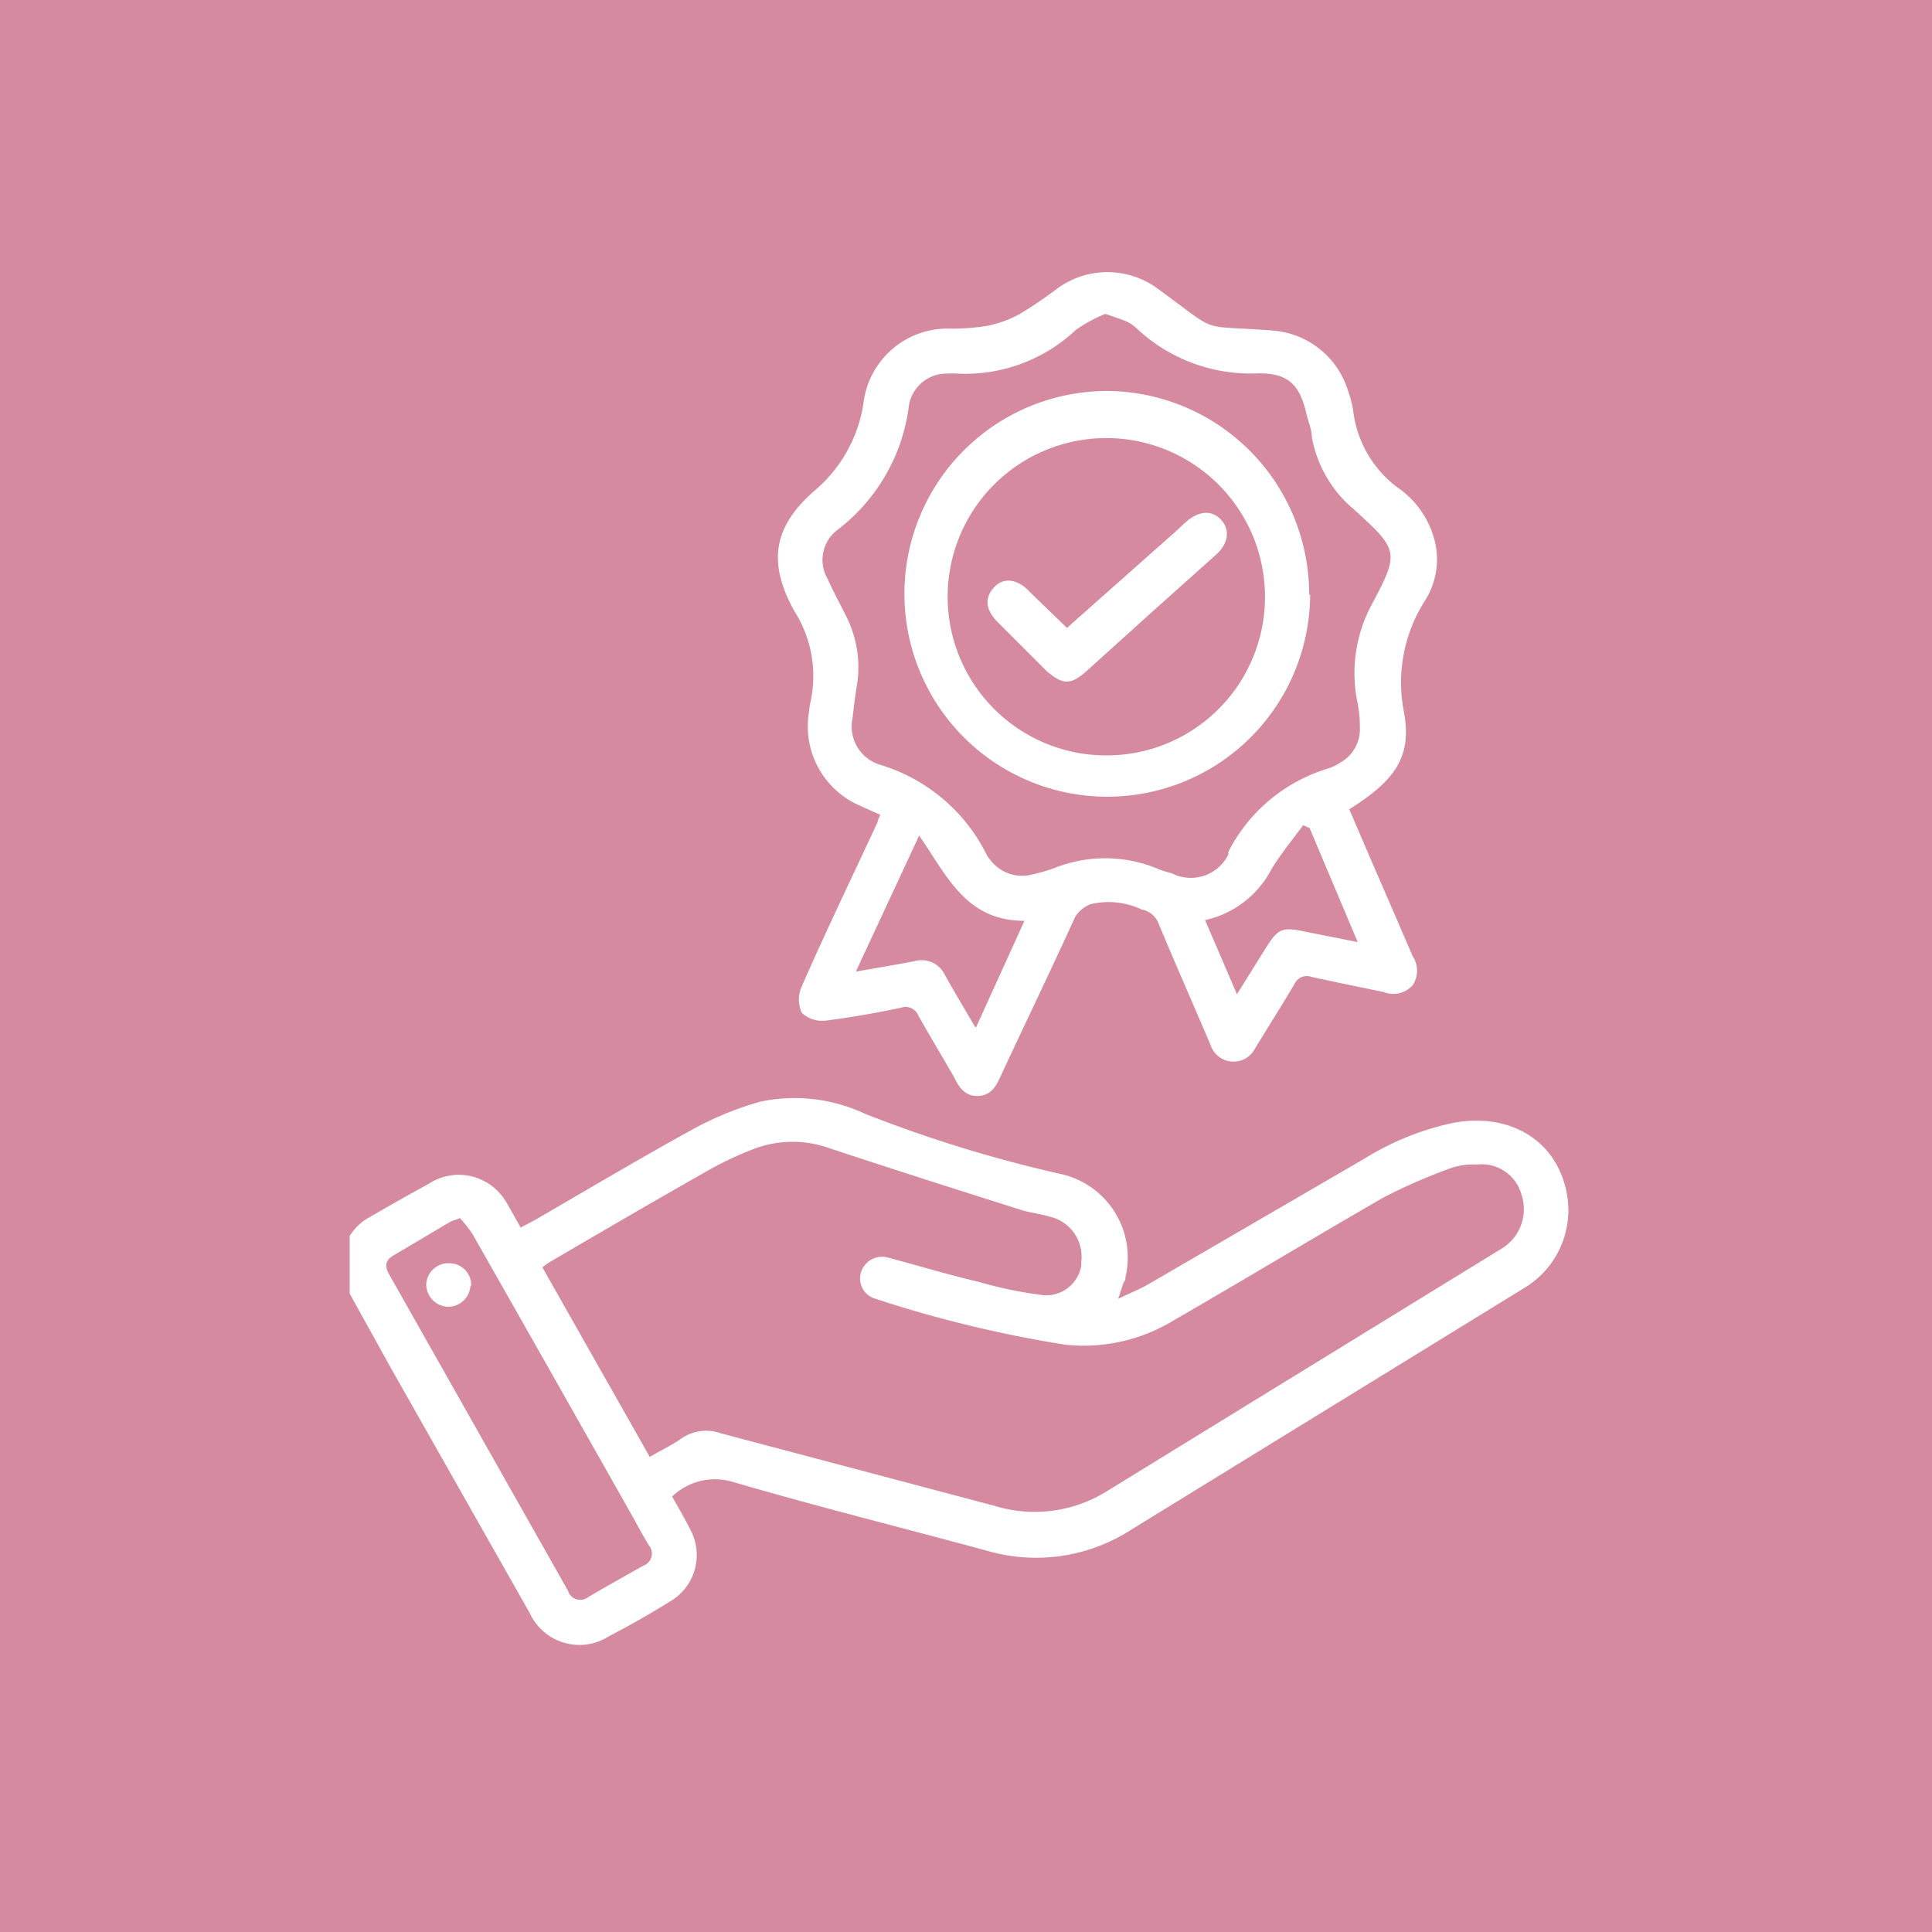 <svg xmlns="http://www.w3.org/2000/svg" xmlns:xlink="http://www.w3.org/1999/xlink" viewBox="0 0 80 80"><defs><style>.cls-1{fill:none;}.cls-2{fill:#d58a9f;}.cls-3{clip-path:url(#clip-path);}.cls-4{fill:#fff;}</style><clipPath id="clip-path"><rect class="cls-1" x="14.48" y="11.19" width="51" height="57"></rect></clipPath></defs><g id="Layer_2" data-name="Layer 2"><g id="Layer_1-2" data-name="Layer 1"><rect class="cls-2" width="80" height="80"></rect><g class="cls-3"><g id="Group_562" data-name="Group 562"><path id="Path_44" data-name="Path 44" class="cls-4" d="M27.85,62c.25.44.5.87.72,1.31a2.22,2.22,0,0,1-.82,3c-.82.51-1.68,1-2.53,1.44a2.26,2.26,0,0,1-3.12-.66,1.82,1.82,0,0,1-.15-.27q-2.89-5.1-5.78-10.2c-.55-1-1.11-2-1.66-3a2.26,2.26,0,0,1,.64-3.13l.26-.15q1.17-.68,2.34-1.32a2.27,2.27,0,0,1,3.15.66c.05.08.1.15.14.23l.52.92.57-.3c2.21-1.28,4.41-2.59,6.65-3.82a13.42,13.42,0,0,1,2.69-1.09,6.86,6.86,0,0,1,4.35.5A55.39,55.39,0,0,0,44,48.63a3.54,3.54,0,0,1,2.6,4.27c0,.06,0,.12-.05.17s-.12.36-.25.71c.52-.25.93-.41,1.3-.63L56.46,48a11.53,11.53,0,0,1,3.69-1.5c2.25-.43,4.12.61,4.65,2.58a3.76,3.76,0,0,1-1.68,4.25l-16.26,10a7.26,7.26,0,0,1-6,.88c-3.5-.95-7-1.82-10.49-2.84a2.56,2.56,0,0,0-2.54.6m-.93-1.64c.46-.27.89-.47,1.28-.74a1.81,1.81,0,0,1,1.67-.24c3.77,1,7.55,2,11.32,3a5.66,5.66,0,0,0,4.71-.63q8.13-5,16.27-10A1.91,1.91,0,0,0,63,49.46a1.71,1.71,0,0,0-1.84-1.24,3.06,3.06,0,0,0-1,.12,23,23,0,0,0-2.88,1.25C54.4,51.25,51.5,53,48.59,54.68a7.15,7.15,0,0,1-4.49,1,50.84,50.84,0,0,1-7.88-1.91.87.87,0,0,1-.57-1.08v0a.91.91,0,0,1,1.14-.61h0c1.25.33,2.49.71,3.74,1a16.86,16.86,0,0,0,2.52.53,1.47,1.47,0,0,0,1.72-1.19.77.77,0,0,0,0-.15,1.7,1.7,0,0,0-1.3-1.89c-.4-.12-.82-.16-1.22-.29-2.63-.83-5.26-1.67-7.89-2.54a4.53,4.53,0,0,0-3.08,0,14.23,14.23,0,0,0-1.86.86c-2.21,1.25-4.4,2.53-6.59,3.81a2.78,2.78,0,0,0-.37.26l4.43,7.82m-7.83-9.86-.38.13L16.27,52c-.34.2-.33.47-.15.78l7.4,13.09a.53.53,0,0,0,.84.26c.75-.44,1.52-.87,2.28-1.3a.53.53,0,0,0,.32-.68.42.42,0,0,0-.1-.17c-.29-.49-.56-1-.84-1.49q-3.22-5.7-6.46-11.4a5.39,5.39,0,0,0-.47-.6"></path><path id="Path_45" data-name="Path 45" class="cls-4" d="M36.45,33.74l-.8-.36a3.58,3.58,0,0,1-2.15-3.91,3.5,3.5,0,0,1,.07-.45,5,5,0,0,0-.68-3.72c-1.11-2-.88-3.5.86-5a5.88,5.88,0,0,0,2-3.58,3.51,3.51,0,0,1,3.66-3.11,9.84,9.84,0,0,0,1.43-.11A4.75,4.75,0,0,0,42.23,13,17.4,17.4,0,0,0,43.71,12,3.51,3.51,0,0,1,48,12c2.58,1.87,1.52,1.44,4.73,1.69a3.54,3.54,0,0,1,3.08,2.46,4.84,4.84,0,0,1,.22.83A4.65,4.65,0,0,0,58,20.28a3.8,3.8,0,0,1,1.36,1.94A3.18,3.18,0,0,1,59,24.88a6.29,6.29,0,0,0-.86,4.63c.32,1.81-.34,2.79-2.27,4l.86,2,1.77,4.09a1.09,1.09,0,0,1,0,1.19,1.07,1.07,0,0,1-1.2.29c-1-.21-2-.41-3-.63a.56.56,0,0,0-.7.3c-.53.9-1.1,1.79-1.64,2.68a1,1,0,0,1-1.83-.15c-.71-1.67-1.44-3.32-2.14-5a.93.93,0,0,0-.72-.62,3.2,3.2,0,0,0-2.11-.22,1.28,1.28,0,0,0-.64.53c-1,2.19-2.06,4.39-3.08,6.58-.19.42-.39.8-.92.83s-.8-.33-1-.75c-.49-.86-1-1.7-1.49-2.57a.57.57,0,0,0-.73-.33c-1,.21-2.06.4-3.1.53a1.25,1.25,0,0,1-1-.32,1.32,1.32,0,0,1,0-1.1c1-2.28,2.09-4.54,3.14-6.8,0-.1.08-.21.13-.34M45.77,13a5.76,5.76,0,0,0-1.22.66,6.68,6.68,0,0,1-4.91,1.81,2.61,2.61,0,0,0-.4,0,1.58,1.58,0,0,0-1.6,1.3,7.66,7.66,0,0,1-3,5.2,1.56,1.56,0,0,0-.37,2c.23.52.5,1,.76,1.53a4.66,4.66,0,0,1,.45,2.89c-.07.45-.13.91-.18,1.36a1.65,1.65,0,0,0,1.12,1.91,7.27,7.27,0,0,1,4.45,3.76.85.85,0,0,0,.14.19,1.64,1.64,0,0,0,1.73.6,7.11,7.11,0,0,0,.93-.27A5.66,5.66,0,0,1,48,36c.17.07.36.11.54.17a1.73,1.73,0,0,0,2.32-.78l0-.11a6.85,6.85,0,0,1,4.14-3.46,2,2,0,0,0,.51-.25,1.58,1.58,0,0,0,.8-1.43,5.2,5.2,0,0,0-.09-1,6,6,0,0,1,.55-4.05c1.19-2.23,1.16-2.3-.71-4a5.06,5.06,0,0,1-1.74-3c0-.31-.15-.63-.22-.94-.28-1.23-.76-1.7-2-1.69a6.9,6.9,0,0,1-5-1.83,1.73,1.73,0,0,0-.41-.3c-.28-.12-.57-.21-1-.36M40.42,42.53l2-4.4c-2.45,0-3.22-1.9-4.36-3.53l-2.62,5.63c.87-.15,1.65-.28,2.43-.43a1.06,1.06,0,0,1,1.25.56c.39.7.8,1.38,1.26,2.17m13.8-8.26-.22-.1c-.44.6-.92,1.18-1.31,1.82a4.09,4.09,0,0,1-2.75,2.11l1.32,3.07,1.16-1.86c.54-.87.7-.94,1.68-.73l2.16.43-2-4.74"></path><path id="Path_46" data-name="Path 46" class="cls-4" d="M19.48,53.22a.92.92,0,0,1-.94.89.93.93,0,0,1-.89-.94v0a.92.92,0,0,1,1-.86.9.9,0,0,1,.86.94"></path><path id="Path_47" data-name="Path 47" class="cls-4" d="M54.25,24.62a8.4,8.4,0,1,1-8.37-8.43h0a8.42,8.42,0,0,1,8.33,8.43m-1.83.06a6.57,6.57,0,1,0-6.54,6.6,6.56,6.56,0,0,0,6.54-6.6"></path><path id="Path_48" data-name="Path 48" class="cls-4" d="M44.18,26,48.69,22l.42-.39c.54-.47,1.08-.5,1.46-.08s.29,1-.23,1.45Q47.67,25.36,45,27.78c-.66.6-1,.58-1.67,0l-2-2c-.52-.52-.58-1-.18-1.45s1-.36,1.49.18L44.18,26"></path></g></g></g></g></svg>